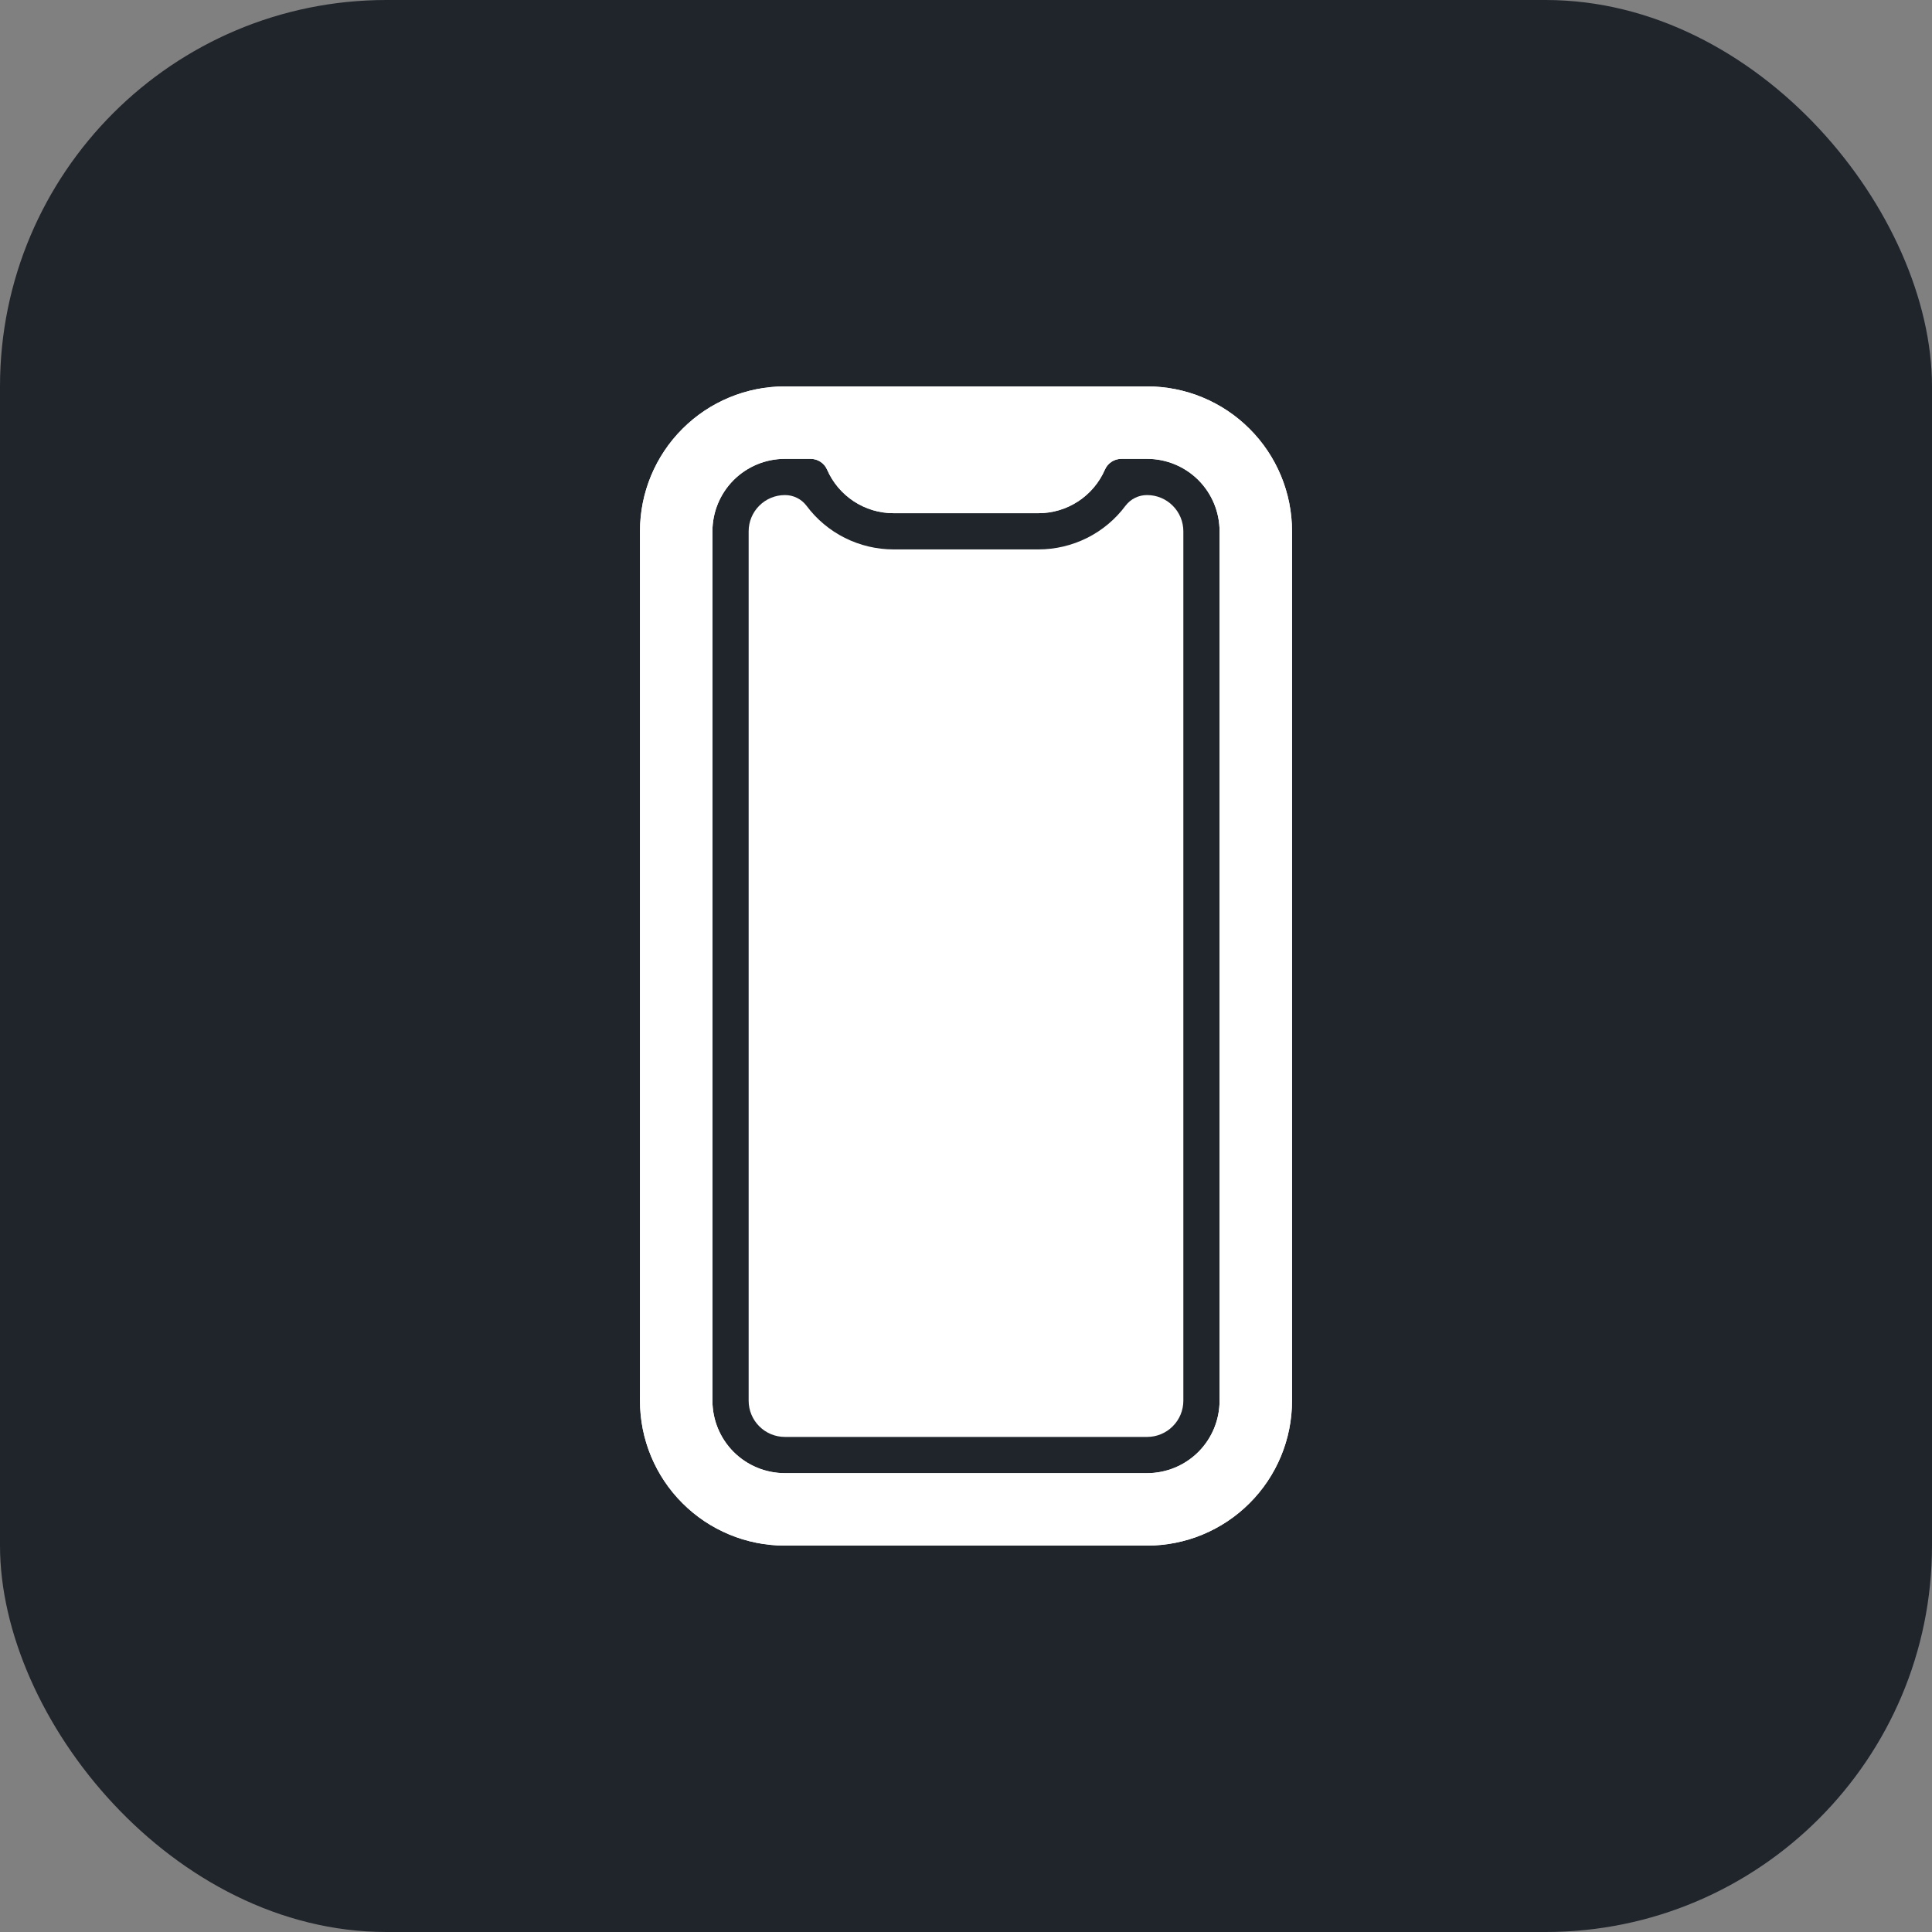 <svg width="40" height="40" viewBox="0 0 40 40" fill="none" xmlns="http://www.w3.org/2000/svg">
<rect x="0" y="0" width="40" height="40" fill="#808080" stroke="none"/>
<rect width="40" height="40" rx="8" fill="#20252C"/>
<g clip-path="url(#clip0_1688_28363)">
<path d="M23.75 8H16.25C15.454 8 14.691 8.316 14.129 8.879C13.566 9.441 13.25 10.204 13.25 11V29C13.25 29.796 13.566 30.559 14.129 31.121C14.691 31.684 15.454 32 16.25 32H23.75C24.546 32 25.309 31.684 25.871 31.121C26.434 30.559 26.75 29.796 26.75 29V11C26.75 10.204 26.434 9.441 25.871 8.879C25.309 8.316 24.546 8 23.75 8ZM25.25 29C25.25 29.398 25.092 29.779 24.811 30.061C24.529 30.342 24.148 30.5 23.75 30.5H16.25C15.852 30.5 15.471 30.342 15.189 30.061C14.908 29.779 14.75 29.398 14.75 29V11C14.75 10.602 14.908 10.221 15.189 9.939C15.471 9.658 15.852 9.5 16.25 9.5H16.782C16.855 9.5 16.926 9.521 16.986 9.56C17.047 9.6 17.095 9.656 17.124 9.723C17.241 9.991 17.433 10.219 17.677 10.379C17.922 10.54 18.208 10.625 18.5 10.625H21.5C21.792 10.625 22.078 10.54 22.323 10.379C22.567 10.219 22.759 9.991 22.876 9.723C22.905 9.656 22.953 9.6 23.014 9.56C23.074 9.521 23.145 9.5 23.218 9.5H23.75C24.148 9.5 24.529 9.658 24.811 9.939C25.092 10.221 25.25 10.602 25.25 11V29Z" fill="white"/>
<path d="M23.75 10.25C23.664 10.249 23.578 10.269 23.501 10.307C23.423 10.345 23.356 10.401 23.303 10.47C23.094 10.751 22.822 10.979 22.509 11.136C22.196 11.293 21.85 11.375 21.5 11.375H18.5C18.15 11.375 17.804 11.293 17.491 11.136C17.178 10.979 16.906 10.751 16.697 10.47C16.644 10.401 16.577 10.345 16.499 10.307C16.422 10.269 16.336 10.249 16.25 10.25C16.051 10.25 15.86 10.329 15.72 10.47C15.579 10.61 15.5 10.801 15.5 11V29C15.5 29.199 15.579 29.39 15.72 29.53C15.86 29.671 16.051 29.75 16.25 29.75H23.75C23.949 29.75 24.14 29.671 24.28 29.53C24.421 29.39 24.5 29.199 24.5 29V11C24.5 10.801 24.421 10.61 24.28 10.47C24.14 10.329 23.949 10.25 23.75 10.25Z" fill="white"/>
<path d="M23.75 8H16.25C15.454 8 14.691 8.316 14.129 8.879C13.566 9.441 13.25 10.204 13.25 11V29C13.25 29.796 13.566 30.559 14.129 31.121C14.691 31.684 15.454 32 16.25 32H23.75C24.546 32 25.309 31.684 25.871 31.121C26.434 30.559 26.75 29.796 26.75 29V11C26.75 10.204 26.434 9.441 25.871 8.879C25.309 8.316 24.546 8 23.75 8ZM25.25 29C25.25 29.398 25.092 29.779 24.811 30.061C24.529 30.342 24.148 30.5 23.75 30.5H16.25C15.852 30.5 15.471 30.342 15.189 30.061C14.908 29.779 14.75 29.398 14.75 29V11C14.75 10.602 14.908 10.221 15.189 9.939C15.471 9.658 15.852 9.5 16.25 9.5H16.782C16.855 9.5 16.926 9.521 16.986 9.56C17.047 9.6 17.095 9.656 17.124 9.723C17.241 9.991 17.433 10.219 17.677 10.379C17.922 10.54 18.208 10.625 18.5 10.625H21.5C21.792 10.625 22.078 10.54 22.323 10.379C22.567 10.219 22.759 9.991 22.876 9.723C22.905 9.656 22.953 9.6 23.014 9.56C23.074 9.521 23.145 9.5 23.218 9.5H23.75C24.148 9.5 24.529 9.658 24.811 9.939C25.092 10.221 25.25 10.602 25.25 11V29Z" fill="white"/>
</g>
<defs>
<clipPath id="clip0_1688_28363">
<rect width="24" height="24" fill="white" transform="translate(8 8)"/>
</clipPath>
</defs>
</svg>
